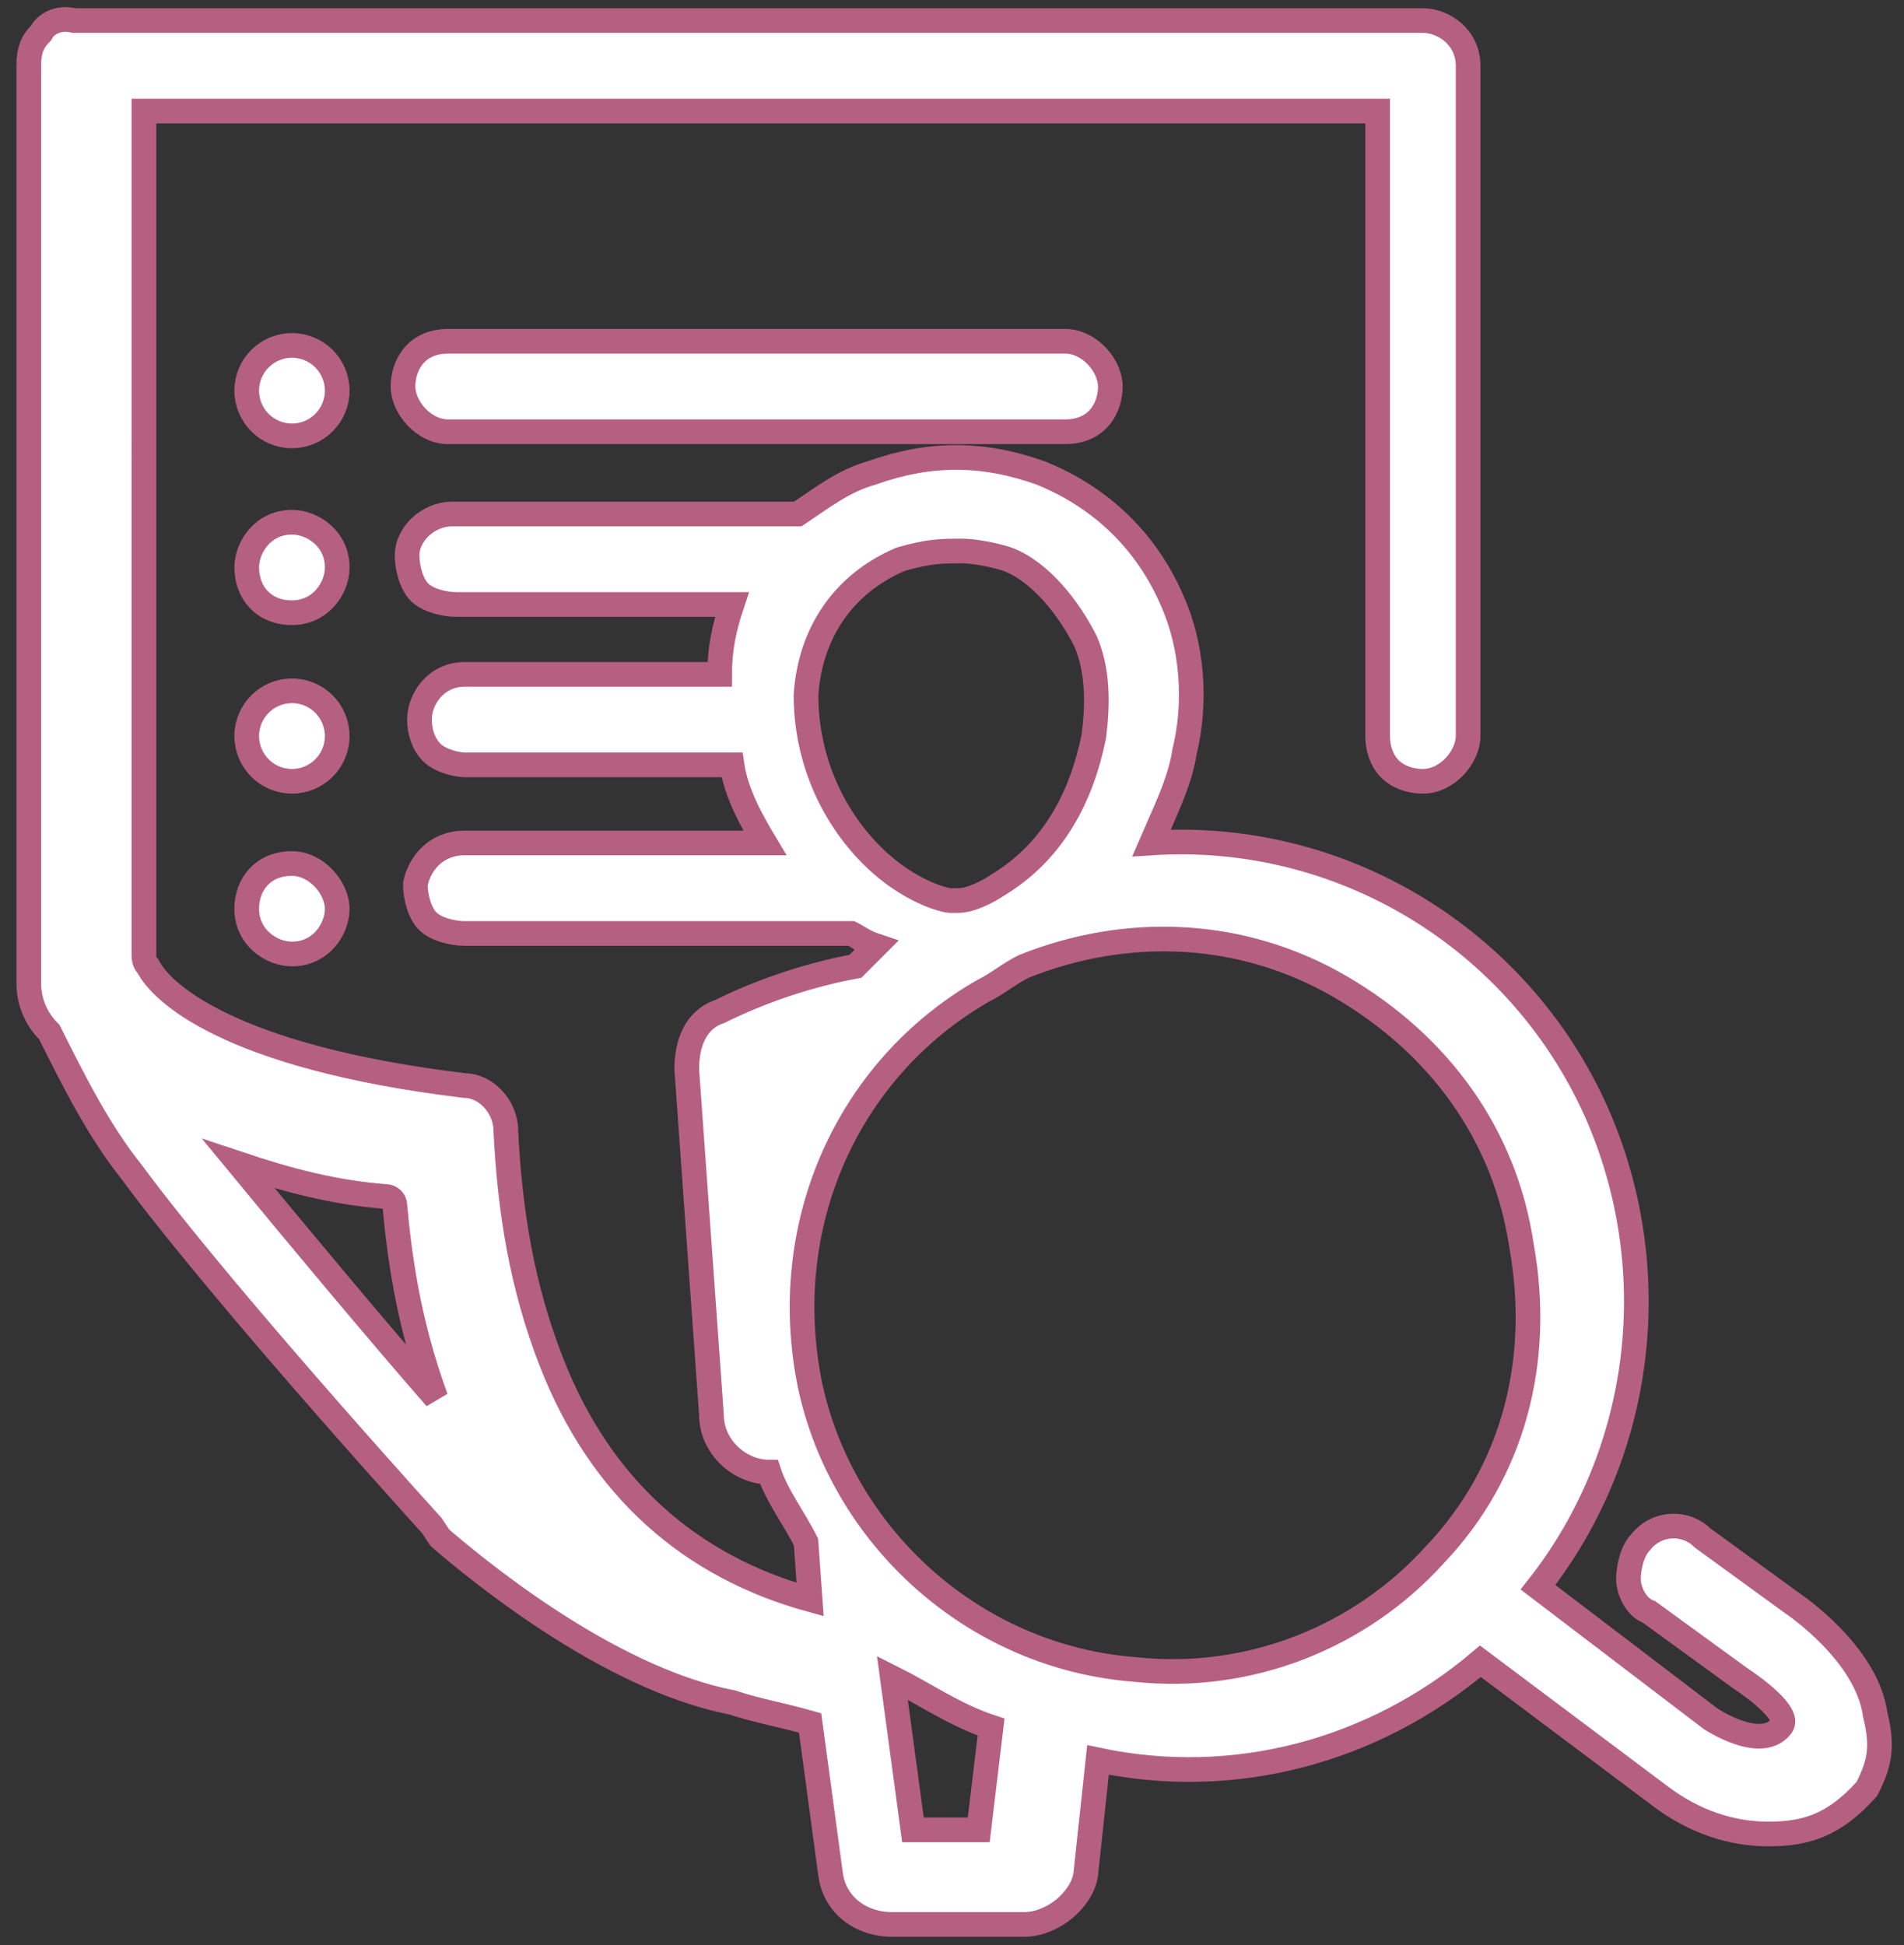 <?xml version="1.0" encoding="UTF-8"?>
<svg xmlns="http://www.w3.org/2000/svg" xmlns:xlink="http://www.w3.org/1999/xlink" version="1.1" id="Ebene_1" x="0px" y="0px" viewBox="0 0 46.3 47.3" style="enable-background:new 0 0 46.3 47.3;" xml:space="preserve">
<rect x="0" y="0" width="46.3" height="47.3" fill="#333333" stroke="none"/>
<style type="text/css">
	.st0{fill:#FFFFFF;stroke:#B66081;stroke-width:0.6;}
</style>
<g>
	<g>
		<path class="st0" d="M45.6,41.7c-0.2-1.5-2-2.7-2-2.7l-2.2-1.6C41,37,40.3,37,39.9,37.5c-0.2,0.2-0.3,0.6-0.3,0.9    c0,0.3,0.2,0.7,0.5,0.8l2.2,1.6c0.3,0.2,1.3,0.9,1,1.2c-0.5,0.6-1.7-0.2-1.7-0.2l-4.2-3.2c2.6-3.3,3.1-7.8,1.4-11.6    c-1.9-4.2-6.2-6.8-10.8-6.5c0.3-0.7,0.7-1.5,0.8-2.2c0.3-1.2,0.2-2.6-0.3-3.7c-0.6-1.4-1.7-2.5-3.2-3.1c-1.4-0.5-2.7-0.5-4.1,0    c-0.7,0.2-1.2,0.6-1.8,1h-8.4l0,0c-0.6,0-1.1,0.5-1.1,1c0,0.3,0.1,0.7,0.3,0.9c0.2,0.2,0.6,0.3,0.9,0.3h6.7    c-0.2,0.6-0.3,1.1-0.3,1.7h-6.2c-0.7,0-1.1,0.6-1.1,1.1c0,0.3,0.1,0.6,0.3,0.8c0.2,0.2,0.6,0.3,0.8,0.3h6.5    c0.1,0.7,0.5,1.4,0.8,1.9h-7.3c-0.7,0-1.1,0.5-1.2,1c0,0.3,0.1,0.7,0.3,0.9s0.6,0.3,0.9,0.3h9.4c0.2,0.1,0.3,0.2,0.6,0.3    c-0.1,0.1-0.3,0.3-0.5,0.5c-1.1,0.2-2.3,0.6-3.3,1.1c-0.6,0.2-0.8,0.8-0.8,1.4l0.6,8.4c0,0.8,0.7,1.4,1.4,1.4    c0.2,0.6,0.6,1.1,0.9,1.7l0.1,1.4c-2.9-0.8-5.1-2.7-6.3-5.8c-0.7-1.8-1-3.6-1.1-5.6c0-0.6-0.5-1.1-1-1.1c-5.8-0.7-7.4-2.3-7.7-2.9    c-0.1-0.1-0.1-0.2-0.1-0.3V2.7h30v15.2c0,0.3,0.1,0.6,0.3,0.8c0.2,0.2,0.5,0.3,0.8,0.3c0.6,0,1.1-0.6,1.1-1.1V1.6    c0-0.7-0.6-1.1-1.1-1.1H1.8C1.4,0.4,1.1,0.6,1,0.8C0.8,1,0.7,1.2,0.7,1.6v22.3c0,0.5,0.2,0.9,0.5,1.2c0.6,1.2,1.2,2.4,2,3.4    c1.1,1.5,3.6,4.5,7.3,8.6l0.2,0.3c0.7,0.6,4,3.4,7.1,4c0.6,0.2,1.2,0.3,1.9,0.5l0.5,3.7c0.1,0.7,0.7,1.2,1.5,1.2h3.2    c0.7,0,1.4-0.6,1.5-1.2l0.3-2.8c3.3,0.7,6.7-0.2,9.3-2.4l4.4,3.3c0.8,0.6,1.7,0.9,2.6,0.9c0.9,0,1.6-0.2,2.4-1.1    C45.7,42.9,45.8,42.5,45.6,41.7z M23.4,13.4c0.3,0,0.8,0.1,1.1,0.2c0.8,0.3,1.5,1.2,1.9,2c0.3,0.7,0.3,1.5,0.2,2.3    c-0.3,1.5-1,2.8-2.3,3.6c-0.3,0.2-0.7,0.4-1,0.4c-0.1,0-0.1,0-0.2,0c-0.1,0-1-0.2-1.9-1.1c-1-1-1.6-2.4-1.6-3.9    c0.1-1.5,0.9-2.7,2.3-3.3C22.6,13.4,22.9,13.4,23.4,13.4L23.4,13.4z M34.9,37.8c-1.8,2-4.5,3.1-7.3,2.8c-3.9-0.3-7.1-3.2-7.9-6.9    c-0.8-3.9,0.9-7.7,4.2-9.6c0.4-0.2,0.6-0.4,1-0.6c2.5-1,5.3-0.9,7.7,0.5c2.4,1.4,4,3.6,4.4,6.3C37.5,33.1,36.8,35.8,34.9,37.8z     M24.1,42l-0.3,2.5h-1.6l-0.5-3.7C22.5,41.2,23.2,41.7,24.1,42z M10.6,34c-1.4-1.6-3.4-4-4.8-5.7C7,28.7,8.1,29,9.4,29.1    c0.1,0,0.2,0.1,0.2,0.2C9.7,30.4,9.9,32.1,10.6,34z"></path>
		<path class="st0" d="M10.9,8.3c-0.8,0-1.1,0.6-1.1,1.1s0.5,1.1,1.1,1.1h15c0.8,0,1.1-0.6,1.1-1.1s-0.5-1.1-1.1-1.1H10.9z"></path>
	</g>
	<g>
		<circle class="st0" cx="7.1" cy="9.5" r="1.1"></circle>
		<path class="st0" d="M7.1,14.9c0.7,0,1.1-0.6,1.1-1.1c0-0.7-0.6-1.1-1.1-1.1c-0.7,0-1.1,0.6-1.1,1.1C6,14.4,6.4,14.9,7.1,14.9z"></path>
		<circle class="st0" cx="7.1" cy="17.9" r="1.1"></circle>
		<path class="st0" d="M7.1,21C6.4,21,6,21.5,6,22.1c0,0.7,0.6,1.1,1.1,1.1c0.7,0,1.1-0.6,1.1-1.1S7.7,21,7.1,21z"></path>
	</g>
</g>
</svg>
